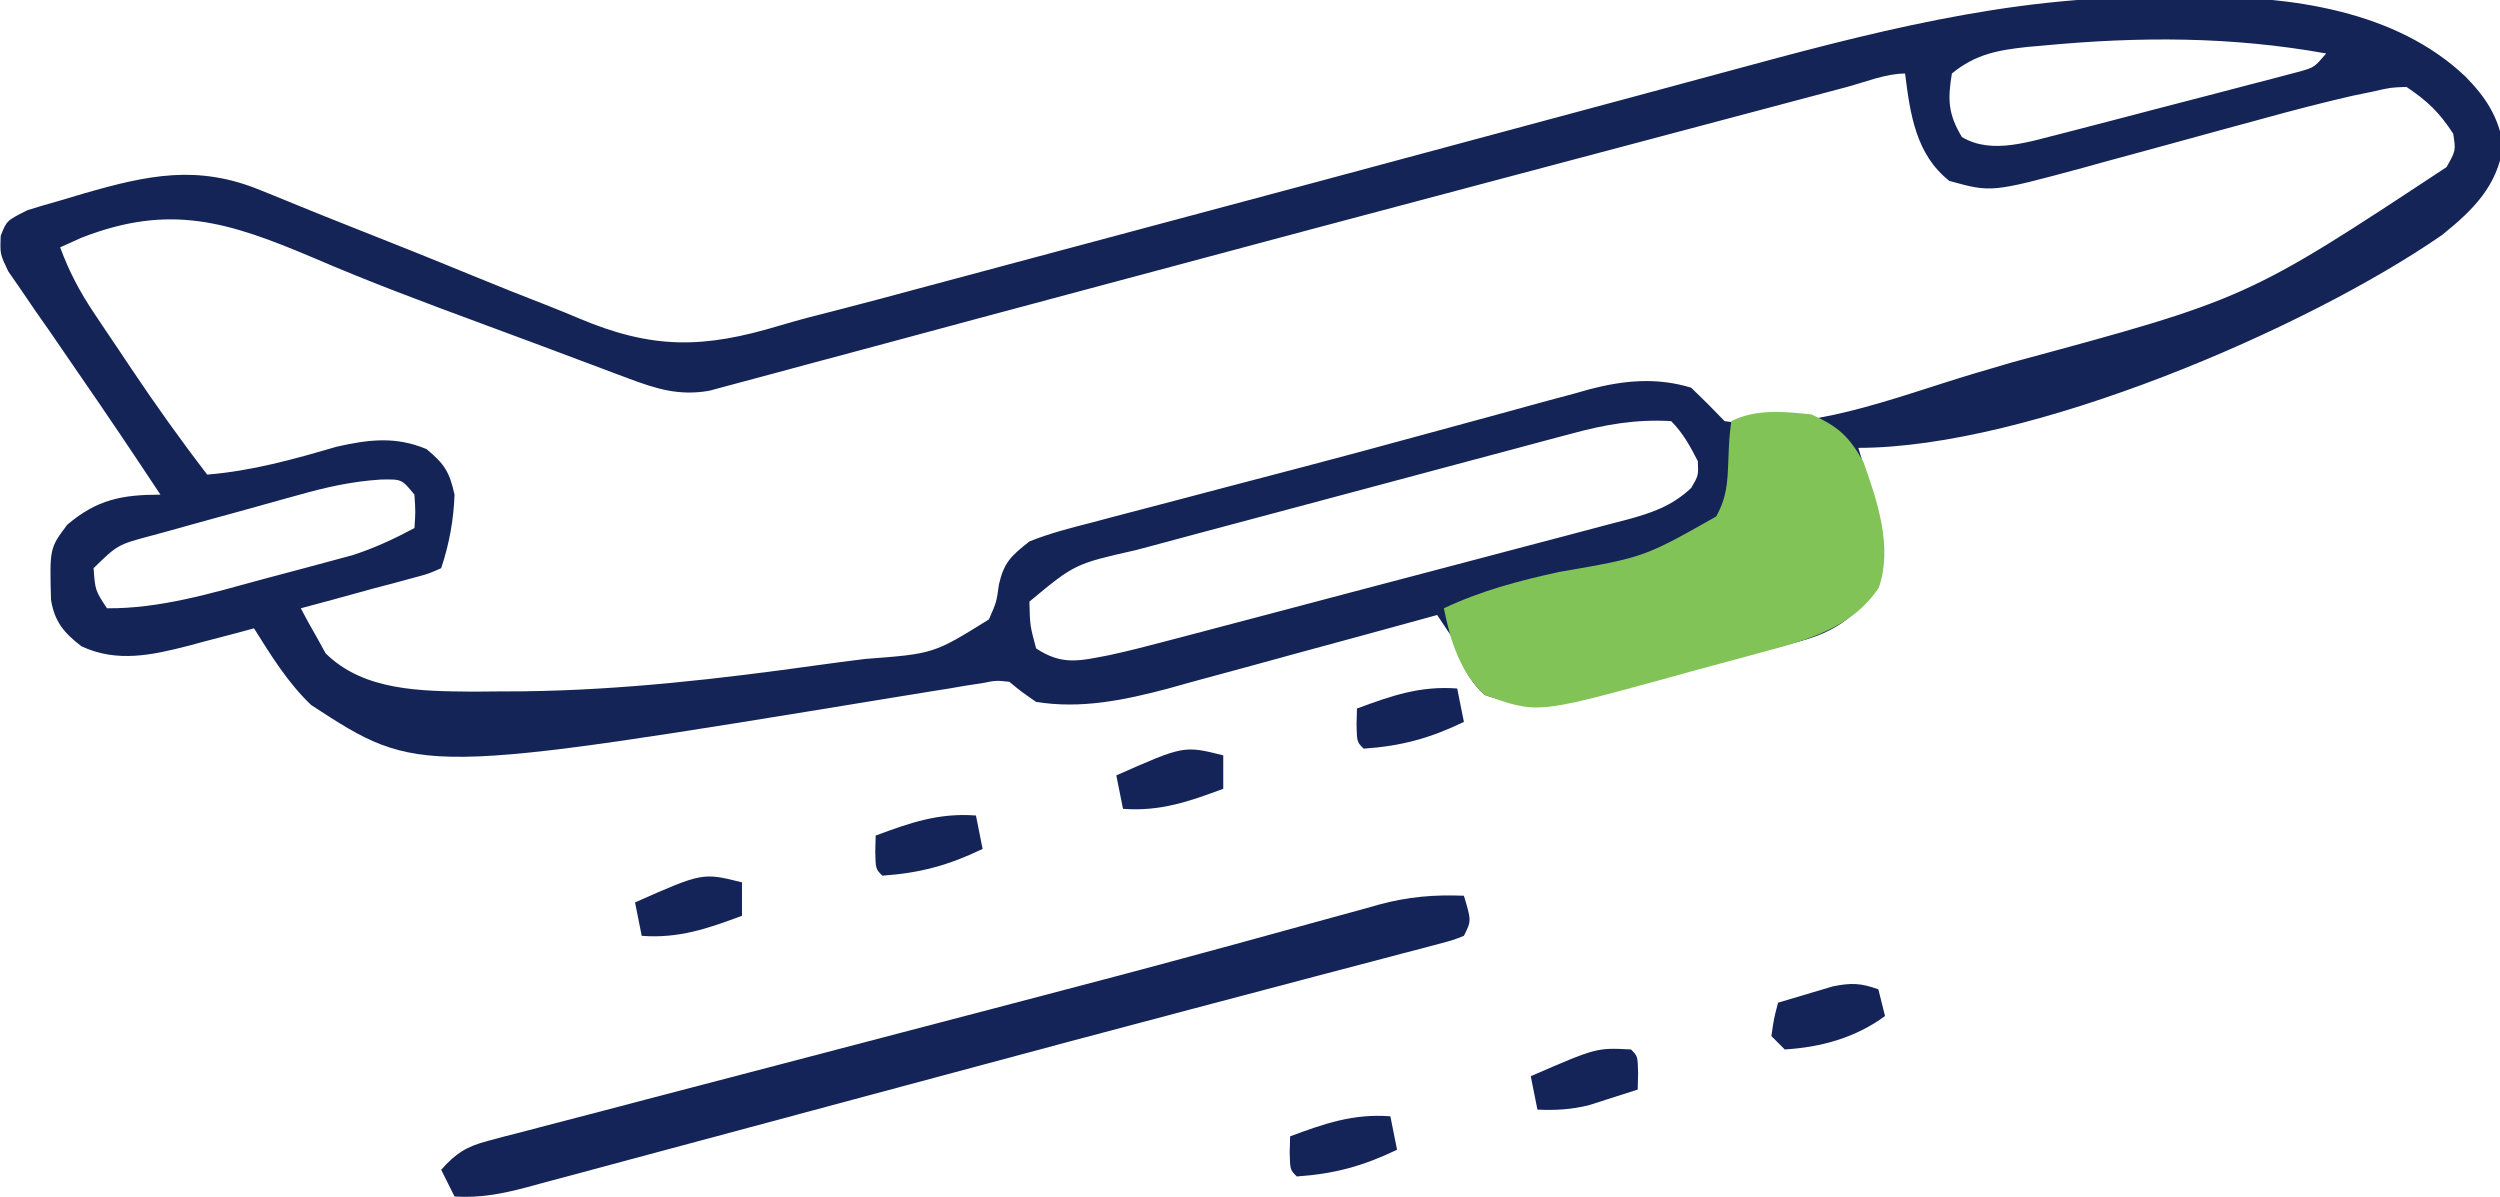 <?xml version="1.0" encoding="UTF-8"?>
<svg xmlns="http://www.w3.org/2000/svg" version="1.1" width="374" height="179">
  <path d="M0 0 C2.038 0.009 4.073 -0.021 6.111 -0.052 C19.992 -0.124 35.75 2.016 46.146 11.946 C49.206 15.077 50.982 17.857 51.771 22.196 C50.828 28.328 47.328 31.783 42.599 35.606 C22.175 49.729 -19.178 67.446 -44.729 67.446 C-44.417 68.448 -44.105 69.449 -43.784 70.481 C-43.389 71.823 -42.996 73.166 -42.604 74.509 C-42.396 75.165 -42.189 75.822 -41.975 76.499 C-40.577 81.392 -40.652 84.629 -42.729 89.446 C-46.228 93.565 -48.969 95.23 -54.174 96.579 C-55.417 96.91 -56.66 97.241 -57.94 97.583 C-59.245 97.913 -60.549 98.242 -61.854 98.571 C-63.122 98.905 -64.391 99.239 -65.698 99.583 C-68.198 100.24 -70.7 100.889 -73.204 101.531 C-77.262 102.585 -81.294 103.721 -85.321 104.889 C-90.571 106.103 -95.587 106.221 -100.667 104.384 C-103.452 101.767 -104.399 98.994 -105.729 95.446 C-106.389 94.456 -107.049 93.466 -107.729 92.446 C-108.318 92.609 -108.908 92.772 -109.515 92.94 C-115.692 94.643 -121.874 96.327 -128.06 98 C-130.363 98.626 -132.664 99.256 -134.964 99.892 C-138.285 100.809 -141.61 101.707 -144.936 102.602 C-146.459 103.029 -146.459 103.029 -148.012 103.464 C-154.469 105.178 -161.047 106.548 -167.729 105.446 C-169.92 103.932 -169.92 103.932 -171.729 102.446 C-173.709 102.229 -173.709 102.229 -175.756 102.641 C-176.548 102.76 -177.339 102.879 -178.154 103.002 C-179.004 103.148 -179.854 103.295 -180.729 103.446 C-181.603 103.585 -182.477 103.724 -183.378 103.867 C-185.299 104.174 -187.219 104.487 -189.139 104.804 C-260.057 116.425 -260.057 116.425 -276.163 105.93 C-279.654 102.622 -282.184 98.499 -284.729 94.446 C-285.803 94.735 -286.877 95.024 -287.983 95.321 C-289.419 95.696 -290.855 96.071 -292.292 96.446 C-293.348 96.732 -293.348 96.732 -294.426 97.024 C-299.924 98.443 -305.2 99.626 -310.542 97.134 C-313.153 95.119 -314.56 93.482 -315.1 90.177 C-315.302 82.457 -315.302 82.457 -312.667 78.946 C-308.235 75.174 -304.462 74.446 -298.729 74.446 C-302.782 68.326 -306.863 62.232 -311.045 56.2 C-312.461 54.136 -313.876 52.072 -315.292 50.009 C-316.027 48.96 -316.762 47.911 -317.52 46.831 C-318.209 45.818 -318.898 44.806 -319.608 43.762 C-320.233 42.86 -320.857 41.957 -321.501 41.026 C-322.729 38.446 -322.729 38.446 -322.619 35.711 C-321.729 33.446 -321.729 33.446 -318.604 31.884 C-316.988 31.376 -315.361 30.902 -313.729 30.446 C-312.546 30.093 -311.362 29.74 -310.143 29.376 C-300.582 26.627 -293.174 25.034 -283.772 28.896 C-282.805 29.286 -282.805 29.286 -281.817 29.684 C-280.427 30.245 -279.04 30.812 -277.655 31.383 C-275.446 32.291 -273.23 33.174 -271.009 34.052 C-264.701 36.545 -258.399 39.055 -252.127 41.639 C-248.276 43.225 -244.408 44.761 -240.526 46.269 C-239.066 46.846 -237.612 47.441 -236.166 48.054 C-225.079 52.745 -217.481 52.608 -206.014 49.13 C-203.019 48.234 -199.997 47.474 -196.968 46.707 C-192.989 45.691 -189.026 44.612 -185.061 43.544 C-183.284 43.068 -181.507 42.593 -179.73 42.118 C-175.957 41.109 -172.185 40.097 -168.413 39.084 C-162.46 37.486 -156.506 35.895 -150.551 34.305 C-133.456 29.738 -116.363 25.161 -99.281 20.549 C-92.035 18.593 -84.789 16.644 -77.54 14.7 C-73.314 13.565 -69.088 12.427 -64.865 11.278 C-43.378 5.435 -22.436 -0.144 0 0 Z M-17.042 7.259 C-17.836 7.328 -18.63 7.398 -19.448 7.47 C-23.836 7.944 -27.213 8.55 -30.729 11.446 C-31.373 15.38 -31.291 17.509 -29.229 20.946 C-24.683 23.674 -18.94 21.55 -13.997 20.354 C-12.273 19.913 -10.551 19.465 -8.831 19.012 C-7.914 18.774 -6.998 18.536 -6.054 18.291 C-4.133 17.79 -2.211 17.287 -0.291 16.781 C2.656 16.006 5.606 15.244 8.556 14.483 C10.427 13.994 12.299 13.503 14.169 13.012 C15.053 12.785 15.936 12.558 16.846 12.324 C17.661 12.107 18.476 11.89 19.315 11.667 C20.033 11.479 20.751 11.291 21.49 11.097 C23.49 10.508 23.49 10.508 25.271 8.446 C11.071 5.889 -2.709 5.901 -17.042 7.259 Z M-46.521 13.484 C-47.346 13.702 -48.17 13.921 -49.019 14.146 C-51.795 14.883 -54.571 15.622 -57.346 16.36 C-59.317 16.884 -61.288 17.407 -63.259 17.93 C-67.492 19.055 -71.725 20.18 -75.958 21.305 C-82.605 23.072 -89.253 24.835 -95.902 26.598 C-116.798 32.139 -137.689 37.696 -158.566 43.308 C-164.325 44.855 -170.086 46.396 -175.846 47.937 C-181.276 49.39 -186.704 50.853 -192.129 52.323 C-195.479 53.228 -198.831 54.124 -202.184 55.017 C-203.728 55.43 -205.271 55.848 -206.812 56.269 C-208.905 56.84 -211 57.398 -213.097 57.953 C-214.265 58.267 -215.433 58.582 -216.636 58.906 C-221.176 59.699 -224.584 58.61 -228.815 57.022 C-229.59 56.734 -230.364 56.446 -231.162 56.149 C-231.991 55.836 -232.82 55.523 -233.674 55.2 C-234.549 54.873 -235.424 54.545 -236.325 54.208 C-238.198 53.507 -240.07 52.804 -241.942 52.1 C-244.87 51.002 -247.803 49.917 -250.737 48.834 C-259.197 45.703 -267.626 42.562 -275.909 38.985 C-288.595 33.615 -297.287 30.847 -310.522 36.001 C-311.58 36.478 -312.639 36.955 -313.729 37.446 C-312.406 41.04 -310.812 44.068 -308.682 47.247 C-308.084 48.142 -307.486 49.037 -306.87 49.96 C-306.246 50.883 -305.622 51.807 -304.979 52.759 C-304.371 53.671 -303.762 54.583 -303.135 55.522 C-299.49 60.956 -295.72 66.261 -291.729 71.446 C-285.035 70.9 -278.835 69.164 -272.413 67.286 C-267.599 66.188 -263.522 65.689 -258.917 67.634 C-256.239 69.852 -255.484 71.047 -254.729 74.446 C-254.871 78.264 -255.518 81.814 -256.729 85.446 C-258.627 86.29 -258.627 86.29 -261.104 86.946 C-261.996 87.19 -262.888 87.433 -263.807 87.684 C-264.771 87.936 -265.736 88.187 -266.729 88.446 C-268.771 89.008 -270.813 89.57 -272.854 90.134 C-274.479 90.572 -276.104 91.01 -277.729 91.446 C-276.977 92.905 -276.175 94.337 -275.354 95.759 C-274.913 96.559 -274.472 97.36 -274.018 98.184 C-268.263 103.871 -259.629 103.838 -251.961 103.914 C-250.75 103.904 -249.539 103.894 -248.292 103.884 C-246.359 103.874 -246.359 103.874 -244.388 103.865 C-229.694 103.687 -215.15 102.016 -200.61 99.984 C-198.178 99.647 -195.742 99.325 -193.305 99.025 C-183.044 98.249 -183.044 98.249 -174.788 93.11 C-173.649 90.514 -173.649 90.514 -173.292 87.884 C-172.516 84.522 -171.449 83.604 -168.729 81.446 C-165.665 80.212 -162.512 79.415 -159.315 78.598 C-158.368 78.345 -157.422 78.091 -156.446 77.83 C-153.336 77.001 -150.22 76.192 -147.104 75.384 C-144.947 74.815 -142.791 74.246 -140.635 73.676 C-136.2 72.505 -131.763 71.342 -127.325 70.183 C-122.034 68.796 -116.754 67.371 -111.478 65.925 C-107.657 64.877 -103.832 63.842 -100.006 62.808 C-98.21 62.32 -96.414 61.828 -94.621 61.33 C-92.12 60.637 -89.615 59.965 -87.108 59.298 C-86.388 59.093 -85.668 58.889 -84.926 58.678 C-79.798 57.343 -74.87 56.868 -69.729 58.446 C-68.028 60.077 -66.357 61.742 -64.729 63.446 C-52.688 65.376 -39.145 59.854 -27.792 56.446 C-25.775 55.851 -23.758 55.255 -21.742 54.66 C13.395 45.162 13.395 45.162 43.271 25.446 C44.666 22.983 44.666 22.983 44.271 20.446 C42.207 17.277 40.427 15.55 37.271 13.446 C34.867 13.54 34.867 13.54 32.246 14.147 C31.265 14.349 30.283 14.55 29.272 14.758 C24.704 15.805 20.185 16.981 15.669 18.231 C13.696 18.767 11.722 19.303 9.748 19.839 C6.688 20.675 3.63 21.513 0.572 22.354 C-2.415 23.173 -5.404 23.984 -8.393 24.794 C-9.296 25.045 -10.2 25.296 -11.131 25.554 C-24.82 29.254 -24.82 29.254 -31.104 27.509 C-36.107 23.577 -36.966 17.547 -37.729 11.446 C-40.607 11.446 -43.731 12.74 -46.521 13.484 Z M-87.649 65.326 C-88.787 65.626 -88.787 65.626 -89.948 65.932 C-92.438 66.591 -94.925 67.262 -97.413 67.934 C-99.154 68.399 -100.896 68.862 -102.639 69.325 C-106.284 70.296 -109.928 71.272 -113.57 72.253 C-118.222 73.506 -122.877 74.748 -127.534 75.985 C-131.13 76.942 -134.725 77.903 -138.32 78.866 C-140.035 79.325 -141.751 79.783 -143.467 80.24 C-145.872 80.882 -148.276 81.529 -150.68 82.178 C-151.379 82.363 -152.078 82.549 -152.798 82.74 C-161.937 84.81 -161.937 84.81 -168.729 90.446 C-168.647 94.018 -168.647 94.018 -167.729 97.446 C-163.8 100.065 -161.129 99.289 -156.729 98.446 C-153.885 97.829 -151.077 97.11 -148.265 96.361 C-147.059 96.046 -147.059 96.046 -145.828 95.725 C-143.195 95.036 -140.563 94.339 -137.932 93.641 C-136.092 93.157 -134.252 92.672 -132.413 92.187 C-128.569 91.174 -124.726 90.156 -120.884 89.136 C-115.961 87.829 -111.035 86.536 -106.109 85.246 C-102.313 84.25 -98.52 83.246 -94.728 82.24 C-92.912 81.759 -91.096 81.282 -89.279 80.807 C-86.742 80.143 -84.208 79.468 -81.675 78.79 C-80.926 78.597 -80.177 78.404 -79.405 78.204 C-75.617 77.177 -72.615 76.163 -69.729 73.446 C-68.643 71.603 -68.643 71.603 -68.729 69.446 C-69.877 67.202 -70.939 65.236 -72.729 63.446 C-77.991 63.137 -82.609 63.948 -87.649 65.326 Z M-278.182 74.528 C-279.355 74.85 -279.355 74.85 -280.552 75.179 C-282.194 75.633 -283.834 76.091 -285.473 76.554 C-287.982 77.259 -290.495 77.944 -293.01 78.628 C-294.61 79.072 -296.209 79.518 -297.807 79.966 C-298.557 80.169 -299.307 80.372 -300.08 80.581 C-305.122 81.93 -305.122 81.93 -308.729 85.446 C-308.487 88.764 -308.487 88.764 -306.729 91.446 C-298.795 91.515 -291.074 89.187 -283.487 87.117 C-281.471 86.569 -279.452 86.036 -277.432 85.505 C-276.13 85.155 -274.828 84.805 -273.526 84.454 C-272.364 84.141 -271.202 83.828 -270.005 83.505 C-266.708 82.439 -263.783 81.076 -260.729 79.446 C-260.562 77.03 -260.562 77.03 -260.729 74.446 C-262.625 72.119 -262.625 72.119 -265.826 72.191 C-270.179 72.475 -274.001 73.348 -278.182 74.528 Z " fill="#152457" transform="translate(322.729,-0.446)"></path>
  <path d="M0 0 C4.026 1.83 5.562 3.234 7.75 7.062 C9.838 12.913 12.195 19.853 10.062 25.938 C5.986 31.991 -0.676 33.776 -7.426 35.578 C-8.213 35.794 -9.001 36.011 -9.813 36.234 C-11.469 36.685 -13.127 37.132 -14.787 37.574 C-17.3 38.247 -19.805 38.942 -22.311 39.641 C-41.102 44.771 -41.102 44.771 -48.938 41.938 C-52.589 38.507 -54.033 33.836 -55 29 C-49.366 26.345 -43.819 24.898 -37.75 23.562 C-25.065 21.374 -25.065 21.374 -14.262 15.266 C-12.646 12.364 -12.562 10.117 -12.438 6.812 C-12.309 3.582 -12.309 3.582 -12 1 C-8.283 -0.859 -4.057 -0.436 0 0 Z " fill="#81C356" transform="translate(271,62)"></path>
  <path d="M0 0 C1.125 3.75 1.125 3.75 0 6 C-1.641 6.648 -1.641 6.648 -3.826 7.223 C-4.66 7.447 -5.494 7.67 -6.353 7.901 C-7.754 8.263 -7.754 8.263 -9.184 8.633 C-10.68 9.031 -10.68 9.031 -12.207 9.436 C-15.615 10.34 -19.026 11.233 -22.438 12.125 C-24.859 12.764 -27.281 13.404 -29.702 14.045 C-33.745 15.115 -37.787 16.184 -41.831 17.25 C-53.396 20.3 -64.949 23.397 -76.499 26.504 C-82.652 28.159 -88.807 29.81 -94.962 31.461 C-100.09 32.837 -105.218 34.215 -110.345 35.597 C-115.24 36.916 -120.135 38.229 -125.032 39.538 C-126.859 40.027 -128.684 40.518 -130.509 41.012 C-133.024 41.692 -135.542 42.364 -138.059 43.035 C-138.795 43.236 -139.531 43.437 -140.289 43.644 C-143.939 44.607 -147.22 45.232 -151 45 C-151.66 43.68 -152.32 42.36 -153 41 C-150.827 38.541 -149.207 37.516 -146.043 36.688 C-145.24 36.473 -144.437 36.257 -143.609 36.035 C-142.731 35.811 -141.852 35.587 -140.947 35.355 C-140.017 35.109 -139.088 34.863 -138.13 34.61 C-135.035 33.793 -131.935 32.99 -128.836 32.188 C-126.651 31.614 -124.467 31.039 -122.283 30.463 C-116.491 28.94 -110.696 27.428 -104.901 25.919 C-98.04 24.131 -91.183 22.328 -84.325 20.528 C-78.718 19.056 -73.11 17.587 -67.501 16.123 C-56.907 13.357 -46.324 10.56 -35.763 7.672 C-34.326 7.28 -34.326 7.28 -32.861 6.881 C-28.396 5.664 -23.935 4.44 -19.477 3.199 C-17.91 2.77 -16.343 2.342 -14.776 1.914 C-14.085 1.718 -13.394 1.522 -12.682 1.32 C-8.362 0.153 -4.466 -0.177 0 0 Z " fill="#152458" transform="translate(219,134)"></path>
  <path d="M0 0 C0.33 1.32 0.66 2.64 1 4 C-3.433 7.251 -8.546 8.662 -14 9 C-14.66 8.34 -15.32 7.68 -16 7 C-15.625 4.375 -15.625 4.375 -15 2 C-13.254 1.467 -11.503 0.949 -9.75 0.438 C-8.775 0.147 -7.801 -0.143 -6.797 -0.441 C-4.038 -0.992 -2.609 -0.938 0 0 Z " fill="#152458" transform="translate(281,148)"></path>
  <path d="M0 0 C0.33 1.65 0.66 3.3 1 5 C-4.111 7.449 -8.331 8.609 -14 9 C-15 8 -15 8 -15.062 5.438 C-15.042 4.633 -15.021 3.829 -15 3 C-9.897 1.095 -5.537 -0.426 0 0 Z " fill="#152458" transform="translate(208,167)"></path>
  <path d="M0 0 C0 1.65 0 3.3 0 5 C-5.103 6.905 -9.463 8.426 -15 8 C-15.33 6.35 -15.66 4.7 -16 3 C-5.889 -1.472 -5.889 -1.472 0 0 Z " fill="#152458" transform="translate(111,132)"></path>
  <path d="M0 0 C0.33 1.65 0.66 3.3 1 5 C-4.111 7.449 -8.331 8.609 -14 9 C-15 8 -15 8 -15.062 5.438 C-15.042 4.633 -15.021 3.829 -15 3 C-9.897 1.095 -5.537 -0.426 0 0 Z " fill="#152458" transform="translate(146,122)"></path>
  <path d="M0 0 C0 1.65 0 3.3 0 5 C-5.103 6.905 -9.463 8.426 -15 8 C-15.33 6.35 -15.66 4.7 -16 3 C-5.889 -1.472 -5.889 -1.472 0 0 Z " fill="#152458" transform="translate(183,113)"></path>
  <path d="M0 0 C0.33 1.65 0.66 3.3 1 5 C-4.111 7.449 -8.331 8.609 -14 9 C-15 8 -15 8 -15.062 5.438 C-15.042 4.633 -15.021 3.829 -15 3 C-9.897 1.095 -5.537 -0.426 0 0 Z " fill="#152458" transform="translate(218,103)"></path>
  <path d="M0 0 C1 1 1 1 1.062 3.562 C1.042 4.367 1.021 5.171 1 6 C-0.56 6.509 -2.123 7.007 -3.688 7.5 C-4.993 7.918 -4.993 7.918 -6.324 8.344 C-8.994 8.999 -11.264 9.118 -14 9 C-14.33 7.35 -14.66 5.7 -15 4 C-5.157 -0.271 -5.157 -0.271 0 0 Z " fill="#152458" transform="translate(244,157)"></path>
</svg>
